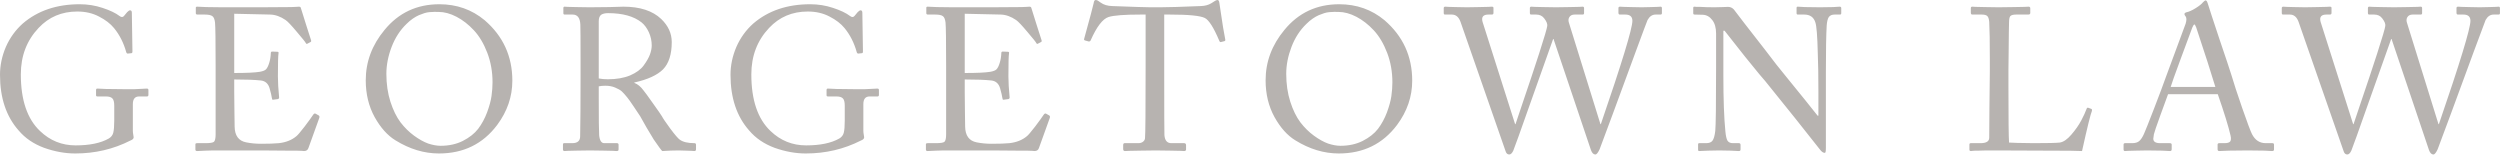 <svg width="272" height="17" viewBox="0 0 272 17" fill="none" xmlns="http://www.w3.org/2000/svg">
<path d="M12.43 13.134V11.506C12.43 11.11 12.364 10.846 12.232 10.714C12.1 10.567 11.865 10.494 11.528 10.494H10.604C10.501 10.494 10.45 10.45 10.45 10.362V9.812C10.45 9.695 10.494 9.636 10.582 9.636L11.528 9.68C12.159 9.695 12.775 9.702 13.376 9.702C13.845 9.702 14.271 9.702 14.652 9.702C15.033 9.687 15.334 9.673 15.554 9.658C15.774 9.643 15.913 9.636 15.972 9.636C16.089 9.636 16.148 9.687 16.148 9.79V10.318C16.148 10.435 16.097 10.494 15.994 10.494H15.136C14.681 10.494 14.454 10.773 14.454 11.33V14.234C14.454 14.351 14.469 14.491 14.498 14.652C14.527 14.799 14.542 14.894 14.542 14.938C14.542 15.085 14.425 15.202 14.19 15.29C12.342 16.229 10.34 16.698 8.184 16.698C7.084 16.698 5.955 16.493 4.796 16.082C3.652 15.657 2.728 15.026 2.024 14.19C0.675 12.665 9.18061e-05 10.648 9.18061e-05 8.14C9.18061e-05 7.113 0.213 6.101 0.638 5.104C1.078 4.107 1.694 3.256 2.486 2.552C4.114 1.159 6.175 0.462 8.668 0.462C9.533 0.462 10.362 0.594 11.154 0.858C11.961 1.122 12.577 1.415 13.002 1.738C13.207 1.899 13.376 1.892 13.508 1.716L13.838 1.32C13.97 1.188 14.073 1.122 14.146 1.122C14.278 1.122 14.344 1.21 14.344 1.386L14.41 5.588C14.41 5.72 14.373 5.786 14.3 5.786L13.904 5.83C13.816 5.83 13.757 5.771 13.728 5.654C13.449 4.657 13.009 3.791 12.408 3.058C12.012 2.574 11.469 2.156 10.78 1.804C10.091 1.437 9.299 1.254 8.404 1.254C6.717 1.254 5.317 1.848 4.202 3.036C2.911 4.4 2.266 6.087 2.266 8.096C2.266 10.883 2.963 12.936 4.356 14.256C5.441 15.297 6.732 15.818 8.228 15.818C9.753 15.818 10.956 15.569 11.836 15.07C12.085 14.923 12.247 14.718 12.32 14.454C12.393 14.175 12.43 13.735 12.43 13.134ZM25.484 1.496V7.942C26.819 7.942 27.75 7.898 28.278 7.81C28.601 7.751 28.821 7.663 28.938 7.546C29.07 7.414 29.187 7.179 29.29 6.842C29.393 6.519 29.451 6.16 29.466 5.764C29.466 5.661 29.517 5.61 29.62 5.61L30.17 5.632C30.287 5.632 30.331 5.691 30.302 5.808C30.258 6.057 30.236 6.893 30.236 8.316C30.236 8.917 30.28 9.68 30.368 10.604C30.368 10.692 30.324 10.751 30.236 10.78L29.752 10.846C29.693 10.861 29.649 10.853 29.62 10.824C29.605 10.78 29.591 10.721 29.576 10.648C29.547 10.428 29.466 10.083 29.334 9.614C29.187 9.101 28.872 8.815 28.388 8.756C27.699 8.683 26.731 8.646 25.484 8.646V10.01C25.484 10.465 25.491 11.183 25.506 12.166C25.521 13.149 25.528 13.684 25.528 13.772C25.543 14.755 25.961 15.327 26.782 15.488C27.295 15.591 27.838 15.642 28.41 15.642C29.246 15.642 29.891 15.62 30.346 15.576C31.123 15.488 31.761 15.231 32.26 14.806C32.392 14.703 32.685 14.359 33.14 13.772C33.595 13.171 33.903 12.745 34.064 12.496C34.152 12.364 34.24 12.32 34.328 12.364L34.68 12.562C34.768 12.621 34.783 12.723 34.724 12.87L33.558 16.104C33.485 16.324 33.323 16.434 33.074 16.434C33.059 16.434 32.986 16.427 32.854 16.412C32.722 16.412 32.502 16.405 32.194 16.39C31.886 16.39 31.541 16.39 31.16 16.39C30.896 16.39 30.009 16.383 28.498 16.368C27.002 16.368 25.594 16.368 24.274 16.368C23.966 16.368 23.607 16.368 23.196 16.368C22.785 16.383 22.521 16.39 22.404 16.39C21.788 16.419 21.473 16.434 21.458 16.434C21.326 16.434 21.26 16.383 21.26 16.28V15.686C21.26 15.613 21.333 15.576 21.48 15.576H22.36C22.859 15.576 23.167 15.525 23.284 15.422C23.401 15.305 23.46 15.033 23.46 14.608V9.394V7.238C23.46 4.481 23.438 2.882 23.394 2.442C23.35 2.09 23.255 1.863 23.108 1.76C22.961 1.643 22.683 1.584 22.272 1.584H21.48C21.363 1.584 21.304 1.533 21.304 1.43V0.836C21.304 0.763 21.355 0.726 21.458 0.726C21.531 0.726 21.861 0.741 22.448 0.77C23.035 0.785 23.607 0.792 24.164 0.792H25.132C25.865 0.792 26.951 0.792 28.388 0.792C29.84 0.777 30.933 0.77 31.666 0.77C31.798 0.77 31.974 0.763 32.194 0.748C32.414 0.733 32.531 0.726 32.546 0.726C32.634 0.726 32.693 0.763 32.722 0.836C32.751 0.953 32.942 1.562 33.294 2.662C33.646 3.762 33.829 4.334 33.844 4.378C33.873 4.481 33.851 4.547 33.778 4.576L33.448 4.752C33.375 4.796 33.316 4.774 33.272 4.686C33.228 4.583 32.905 4.18 32.304 3.476C31.703 2.757 31.292 2.325 31.072 2.178C30.515 1.797 29.957 1.599 29.4 1.584L25.484 1.496ZM47.758 16.698C46.144 16.698 44.567 16.221 43.027 15.268C42.162 14.74 41.407 13.897 40.761 12.738C40.116 11.565 39.793 10.23 39.793 8.734C39.793 6.725 40.475 4.899 41.839 3.256C43.365 1.393 45.352 0.462 47.801 0.462C49.693 0.462 51.336 1.041 52.73 2.2C54.739 3.931 55.743 6.123 55.743 8.778C55.743 10.509 55.194 12.115 54.093 13.596C52.539 15.664 50.427 16.698 47.758 16.698ZM47.933 15.862C48.843 15.862 49.649 15.686 50.353 15.334C51.072 14.967 51.63 14.527 52.026 14.014C52.422 13.486 52.744 12.892 52.993 12.232C53.243 11.557 53.404 10.963 53.477 10.45C53.551 9.922 53.587 9.423 53.587 8.954C53.587 7.81 53.397 6.739 53.016 5.742C52.634 4.745 52.15 3.931 51.563 3.3C50.977 2.669 50.346 2.178 49.671 1.826C48.997 1.474 48.344 1.298 47.714 1.298C47.699 1.298 47.625 1.298 47.493 1.298C47.376 1.283 47.266 1.283 47.163 1.298C47.061 1.298 46.914 1.305 46.723 1.32C46.547 1.335 46.364 1.371 46.173 1.43C45.997 1.489 45.799 1.562 45.58 1.65C45.374 1.738 45.154 1.863 44.919 2.024C44.685 2.185 44.457 2.376 44.237 2.596C43.533 3.271 42.991 4.107 42.609 5.104C42.228 6.101 42.037 7.077 42.037 8.03C42.037 9.13 42.184 10.142 42.477 11.066C42.771 11.975 43.137 12.723 43.577 13.31C44.017 13.882 44.509 14.366 45.051 14.762C45.594 15.158 46.107 15.444 46.592 15.62C47.09 15.781 47.538 15.862 47.933 15.862ZM63.164 8.492V6.358C63.164 4.334 63.157 3.109 63.142 2.684C63.112 1.951 62.834 1.584 62.306 1.584H61.426C61.338 1.584 61.294 1.533 61.294 1.43V0.88C61.294 0.777 61.338 0.726 61.426 0.726C61.455 0.726 61.572 0.733 61.778 0.748C61.983 0.748 62.291 0.755 62.702 0.77C63.127 0.785 63.611 0.792 64.154 0.792C64.638 0.792 65.356 0.785 66.31 0.77C67.263 0.741 67.769 0.726 67.828 0.726C69.632 0.726 71.003 1.173 71.942 2.068C72.704 2.801 73.086 3.637 73.086 4.576C73.086 5.911 72.77 6.901 72.14 7.546C71.509 8.177 70.468 8.653 69.016 8.976V9.02C69.382 9.152 69.72 9.431 70.028 9.856C70.145 9.988 70.483 10.45 71.04 11.242C71.597 12.019 71.927 12.496 72.03 12.672C72.103 12.833 72.397 13.266 72.91 13.97C73.423 14.659 73.775 15.07 73.966 15.202C74.318 15.451 74.846 15.576 75.55 15.576C75.667 15.576 75.726 15.635 75.726 15.752V16.236C75.726 16.368 75.667 16.434 75.55 16.434C75.52 16.434 75.425 16.427 75.264 16.412C75.103 16.412 74.89 16.405 74.626 16.39C74.376 16.375 74.112 16.368 73.834 16.368C73.306 16.368 72.712 16.39 72.052 16.434C71.949 16.346 71.641 15.928 71.128 15.18C71.055 15.077 70.79 14.637 70.336 13.86C69.896 13.083 69.668 12.679 69.654 12.65C69.595 12.547 69.375 12.217 68.994 11.66C68.612 11.088 68.363 10.736 68.246 10.604C68.011 10.311 67.813 10.091 67.652 9.944C67.49 9.797 67.249 9.658 66.926 9.526C66.618 9.394 66.266 9.328 65.87 9.328C65.591 9.328 65.349 9.35 65.144 9.394V10.626C65.144 12.914 65.159 14.278 65.188 14.718C65.246 15.29 65.43 15.576 65.738 15.576H67.124C67.241 15.576 67.3 15.635 67.3 15.752V16.236C67.3 16.324 67.285 16.375 67.256 16.39C67.227 16.419 67.16 16.434 67.058 16.434C67.028 16.434 66.911 16.427 66.706 16.412C66.515 16.412 66.2 16.405 65.76 16.39C65.32 16.375 64.792 16.368 64.176 16.368C63.589 16.368 63.083 16.375 62.658 16.39C62.247 16.405 61.947 16.412 61.756 16.412C61.565 16.427 61.455 16.434 61.426 16.434C61.309 16.434 61.25 16.375 61.25 16.258V15.752C61.25 15.635 61.286 15.576 61.36 15.576H62.262C62.834 15.576 63.12 15.327 63.12 14.828C63.149 13.376 63.164 11.264 63.164 8.492ZM65.144 2.31V8.536C65.437 8.595 65.767 8.624 66.134 8.624C67.073 8.624 67.879 8.485 68.554 8.206C69.228 7.913 69.72 7.553 70.028 7.128C70.35 6.688 70.578 6.292 70.71 5.94C70.842 5.573 70.908 5.243 70.908 4.95C70.908 4.451 70.805 3.975 70.6 3.52C70.394 3.065 70.13 2.706 69.808 2.442C68.957 1.767 67.74 1.43 66.156 1.43C65.833 1.43 65.584 1.489 65.408 1.606C65.232 1.738 65.144 1.973 65.144 2.31ZM91.909 13.134V11.506C91.909 11.11 91.843 10.846 91.711 10.714C91.579 10.567 91.345 10.494 91.007 10.494H90.083C89.981 10.494 89.929 10.45 89.929 10.362V9.812C89.929 9.695 89.973 9.636 90.061 9.636L91.007 9.68C91.638 9.695 92.254 9.702 92.855 9.702C93.325 9.702 93.75 9.702 94.131 9.702C94.513 9.687 94.813 9.673 95.033 9.658C95.253 9.643 95.393 9.636 95.451 9.636C95.569 9.636 95.627 9.687 95.627 9.79V10.318C95.627 10.435 95.576 10.494 95.473 10.494H94.615C94.161 10.494 93.933 10.773 93.933 11.33V14.234C93.933 14.351 93.948 14.491 93.977 14.652C94.007 14.799 94.021 14.894 94.021 14.938C94.021 15.085 93.904 15.202 93.669 15.29C91.821 16.229 89.819 16.698 87.663 16.698C86.563 16.698 85.434 16.493 84.275 16.082C83.131 15.657 82.207 15.026 81.503 14.19C80.154 12.665 79.479 10.648 79.479 8.14C79.479 7.113 79.692 6.101 80.117 5.104C80.557 4.107 81.173 3.256 81.965 2.552C83.593 1.159 85.654 0.462 88.147 0.462C89.013 0.462 89.841 0.594 90.633 0.858C91.44 1.122 92.056 1.415 92.481 1.738C92.687 1.899 92.855 1.892 92.987 1.716L93.317 1.32C93.449 1.188 93.552 1.122 93.625 1.122C93.757 1.122 93.823 1.21 93.823 1.386L93.889 5.588C93.889 5.72 93.853 5.786 93.779 5.786L93.383 5.83C93.295 5.83 93.237 5.771 93.207 5.654C92.929 4.657 92.489 3.791 91.887 3.058C91.491 2.574 90.949 2.156 90.259 1.804C89.57 1.437 88.778 1.254 87.883 1.254C86.197 1.254 84.796 1.848 83.681 3.036C82.391 4.4 81.745 6.087 81.745 8.096C81.745 10.883 82.442 12.936 83.835 14.256C84.921 15.297 86.211 15.818 87.707 15.818C89.233 15.818 90.435 15.569 91.315 15.07C91.565 14.923 91.726 14.718 91.799 14.454C91.873 14.175 91.909 13.735 91.909 13.134ZM104.963 1.496V7.942C106.298 7.942 107.229 7.898 107.757 7.81C108.08 7.751 108.3 7.663 108.417 7.546C108.549 7.414 108.667 7.179 108.769 6.842C108.872 6.519 108.931 6.16 108.945 5.764C108.945 5.661 108.997 5.61 109.099 5.61L109.649 5.632C109.767 5.632 109.811 5.691 109.781 5.808C109.737 6.057 109.715 6.893 109.715 8.316C109.715 8.917 109.759 9.68 109.847 10.604C109.847 10.692 109.803 10.751 109.715 10.78L109.231 10.846C109.173 10.861 109.129 10.853 109.099 10.824C109.085 10.78 109.07 10.721 109.055 10.648C109.026 10.428 108.945 10.083 108.813 9.614C108.667 9.101 108.351 8.815 107.867 8.756C107.178 8.683 106.21 8.646 104.963 8.646V10.01C104.963 10.465 104.971 11.183 104.985 12.166C105 13.149 105.007 13.684 105.007 13.772C105.022 14.755 105.44 15.327 106.261 15.488C106.775 15.591 107.317 15.642 107.889 15.642C108.725 15.642 109.371 15.62 109.825 15.576C110.603 15.488 111.241 15.231 111.739 14.806C111.871 14.703 112.165 14.359 112.619 13.772C113.074 13.171 113.382 12.745 113.543 12.496C113.631 12.364 113.719 12.32 113.807 12.364L114.159 12.562C114.247 12.621 114.262 12.723 114.203 12.87L113.037 16.104C112.964 16.324 112.803 16.434 112.553 16.434C112.539 16.434 112.465 16.427 112.333 16.412C112.201 16.412 111.981 16.405 111.673 16.39C111.365 16.39 111.021 16.39 110.639 16.39C110.375 16.39 109.488 16.383 107.977 16.368C106.481 16.368 105.073 16.368 103.753 16.368C103.445 16.368 103.086 16.368 102.675 16.368C102.265 16.383 102.001 16.39 101.883 16.39C101.267 16.419 100.952 16.434 100.937 16.434C100.805 16.434 100.739 16.383 100.739 16.28V15.686C100.739 15.613 100.813 15.576 100.959 15.576H101.839C102.338 15.576 102.646 15.525 102.763 15.422C102.881 15.305 102.939 15.033 102.939 14.608V9.394V7.238C102.939 4.481 102.917 2.882 102.873 2.442C102.829 2.09 102.734 1.863 102.587 1.76C102.441 1.643 102.162 1.584 101.751 1.584H100.959C100.842 1.584 100.783 1.533 100.783 1.43V0.836C100.783 0.763 100.835 0.726 100.937 0.726C101.011 0.726 101.341 0.741 101.927 0.77C102.514 0.785 103.086 0.792 103.643 0.792H104.611C105.345 0.792 106.43 0.792 107.867 0.792C109.319 0.777 110.412 0.77 111.145 0.77C111.277 0.77 111.453 0.763 111.673 0.748C111.893 0.733 112.011 0.726 112.025 0.726C112.113 0.726 112.172 0.763 112.201 0.836C112.231 0.953 112.421 1.562 112.773 2.662C113.125 3.762 113.309 4.334 113.323 4.378C113.353 4.481 113.331 4.547 113.257 4.576L112.927 4.752C112.854 4.796 112.795 4.774 112.751 4.686C112.707 4.583 112.385 4.18 111.783 3.476C111.182 2.757 110.771 2.325 110.551 2.178C109.994 1.797 109.437 1.599 108.879 1.584L104.963 1.496ZM124.643 7.238V1.584H124.093C122.348 1.584 121.189 1.672 120.617 1.848C119.972 2.053 119.319 2.904 118.659 4.4C118.615 4.488 118.542 4.525 118.439 4.51L118.043 4.4C117.955 4.371 117.926 4.312 117.955 4.224C118.586 1.936 118.931 0.645 118.989 0.352C119.019 0.117 119.092 1.10865e-05 119.209 1.10865e-05C119.312 1.10865e-05 119.4 0.029 119.473 0.088L119.759 0.286C120.082 0.521 120.5 0.645 121.013 0.66C123.345 0.748 124.731 0.792 125.171 0.792H126.227C127.019 0.792 128.493 0.748 130.649 0.66C131.104 0.645 131.485 0.543 131.793 0.352L132.211 0.088C132.314 0.029 132.402 1.10865e-05 132.475 1.10865e-05C132.578 1.10865e-05 132.644 0.117 132.673 0.352C132.673 0.381 132.717 0.675 132.805 1.232C132.893 1.775 132.981 2.354 133.069 2.97C133.172 3.586 133.253 4.033 133.311 4.312C133.326 4.415 133.282 4.473 133.179 4.488L132.827 4.576C132.754 4.591 132.695 4.539 132.651 4.422C132.05 2.999 131.529 2.178 131.089 1.958C130.591 1.709 129.322 1.584 127.283 1.584H126.667V7.854C126.667 12.166 126.675 14.447 126.689 14.696C126.733 15.283 126.983 15.576 127.437 15.576H128.823C128.97 15.576 129.043 15.649 129.043 15.796V16.258C129.043 16.375 128.97 16.434 128.823 16.434C128.794 16.434 128.669 16.427 128.449 16.412C128.229 16.412 127.877 16.405 127.393 16.39C126.924 16.375 126.374 16.368 125.743 16.368C125.127 16.368 124.563 16.375 124.049 16.39C123.551 16.405 123.162 16.412 122.883 16.412C122.619 16.427 122.458 16.434 122.399 16.434C122.267 16.434 122.201 16.361 122.201 16.214V15.796C122.201 15.649 122.253 15.576 122.355 15.576H123.851C124.057 15.576 124.225 15.525 124.357 15.422C124.489 15.319 124.563 15.195 124.577 15.048C124.621 14.623 124.643 12.019 124.643 7.238ZM145.662 16.698C144.048 16.698 142.472 16.221 140.932 15.268C140.066 14.74 139.311 13.897 138.666 12.738C138.02 11.565 137.698 10.23 137.698 8.734C137.698 6.725 138.38 4.899 139.744 3.256C141.269 1.393 143.256 0.462 145.706 0.462C147.598 0.462 149.24 1.041 150.634 2.2C152.643 3.931 153.648 6.123 153.648 8.778C153.648 10.509 153.098 12.115 151.998 13.596C150.443 15.664 148.331 16.698 145.662 16.698ZM145.838 15.862C146.747 15.862 147.554 15.686 148.258 15.334C148.976 14.967 149.534 14.527 149.93 14.014C150.326 13.486 150.648 12.892 150.898 12.232C151.147 11.557 151.308 10.963 151.382 10.45C151.455 9.922 151.492 9.423 151.492 8.954C151.492 7.81 151.301 6.739 150.92 5.742C150.538 4.745 150.054 3.931 149.468 3.3C148.881 2.669 148.25 2.178 147.576 1.826C146.901 1.474 146.248 1.298 145.618 1.298C145.603 1.298 145.53 1.298 145.398 1.298C145.28 1.283 145.17 1.283 145.068 1.298C144.965 1.298 144.818 1.305 144.628 1.32C144.452 1.335 144.268 1.371 144.078 1.43C143.902 1.489 143.704 1.562 143.484 1.65C143.278 1.738 143.058 1.863 142.824 2.024C142.589 2.185 142.362 2.376 142.142 2.596C141.438 3.271 140.895 4.107 140.514 5.104C140.132 6.101 139.942 7.077 139.942 8.03C139.942 9.13 140.088 10.142 140.382 11.066C140.675 11.975 141.042 12.723 141.482 13.31C141.922 13.882 142.413 14.366 142.956 14.762C143.498 15.158 144.012 15.444 144.496 15.62C144.994 15.781 145.442 15.862 145.838 15.862ZM161.302 2.376L164.844 13.508H164.888C164.902 13.435 165.196 12.562 165.768 10.89C166.34 9.218 166.904 7.524 167.462 5.808C168.019 4.077 168.312 3.08 168.342 2.816C168.371 2.596 168.261 2.325 168.012 2.002C167.806 1.723 167.513 1.584 167.132 1.584H166.582C166.494 1.584 166.45 1.525 166.45 1.408V0.88C166.45 0.777 166.501 0.726 166.604 0.726C166.633 0.726 166.75 0.733 166.956 0.748C167.176 0.748 167.491 0.755 167.902 0.77C168.327 0.785 168.789 0.792 169.288 0.792C169.83 0.792 170.322 0.785 170.762 0.77C171.216 0.755 171.561 0.748 171.796 0.748C172.03 0.733 172.162 0.726 172.192 0.726C172.294 0.726 172.346 0.777 172.346 0.88V1.43C172.346 1.533 172.294 1.584 172.192 1.584H171.312C171.048 1.584 170.857 1.679 170.74 1.87C170.637 2.046 170.622 2.244 170.696 2.464L174.128 13.508H174.172C176.46 6.849 177.604 3.102 177.604 2.266C177.604 1.811 177.347 1.584 176.834 1.584H176.24C176.137 1.584 176.086 1.518 176.086 1.386V0.88C176.086 0.777 176.144 0.726 176.262 0.726C176.306 0.726 176.43 0.733 176.636 0.748C176.841 0.748 177.12 0.755 177.472 0.77C177.838 0.785 178.22 0.792 178.616 0.792C178.982 0.792 179.32 0.785 179.628 0.77C179.936 0.755 180.178 0.748 180.354 0.748C180.53 0.733 180.632 0.726 180.662 0.726C180.764 0.726 180.816 0.777 180.816 0.88V1.43C180.816 1.533 180.764 1.584 180.662 1.584H180.134C179.767 1.584 179.474 1.782 179.254 2.178C179.21 2.266 178.784 3.403 177.978 5.588C177.171 7.773 176.342 10.025 175.492 12.342C174.641 14.645 174.157 15.943 174.04 16.236C173.864 16.617 173.71 16.808 173.578 16.808C173.372 16.808 173.211 16.647 173.094 16.324L169.024 4.246H168.98C168.833 4.671 168.085 6.776 166.736 10.56C165.401 14.344 164.704 16.287 164.646 16.39C164.514 16.669 164.367 16.808 164.206 16.808C164.015 16.808 163.883 16.691 163.81 16.456L158.904 2.376C158.713 1.848 158.398 1.584 157.958 1.584H157.21C157.122 1.584 157.078 1.525 157.078 1.408V0.88C157.078 0.777 157.136 0.726 157.254 0.726C157.283 0.726 157.393 0.733 157.584 0.748C157.774 0.748 158.046 0.755 158.398 0.77C158.764 0.785 159.168 0.792 159.608 0.792C160.077 0.792 160.517 0.785 160.928 0.77C161.338 0.755 161.661 0.748 161.896 0.748C162.145 0.733 162.284 0.726 162.314 0.726C162.431 0.726 162.49 0.77 162.49 0.858V1.408C162.49 1.525 162.431 1.584 162.314 1.584H161.94C161.368 1.584 161.155 1.848 161.302 2.376ZM186.71 7.392V3.652C186.71 3.021 186.57 2.53 186.292 2.178C186.013 1.811 185.668 1.621 185.258 1.606L184.356 1.584C184.268 1.584 184.224 1.533 184.224 1.43V0.858C184.224 0.77 184.268 0.726 184.356 0.726C184.37 0.726 184.444 0.733 184.576 0.748C184.708 0.748 184.84 0.748 184.972 0.748C185.412 0.777 185.932 0.792 186.534 0.792C186.827 0.792 187.135 0.785 187.458 0.77C187.78 0.755 187.964 0.748 188.008 0.748C188.257 0.748 188.47 0.843 188.646 1.034C188.675 1.078 189.056 1.577 189.79 2.53C190.523 3.469 191.271 4.429 192.034 5.412C192.796 6.395 193.207 6.93 193.266 7.018C193.31 7.077 193.676 7.531 194.366 8.382C195.055 9.218 195.752 10.076 196.456 10.956C197.16 11.836 197.592 12.379 197.754 12.584H197.842V9.966C197.842 8.309 197.82 6.93 197.776 5.83C197.732 3.938 197.644 2.809 197.512 2.442C197.336 1.87 196.932 1.584 196.302 1.584H195.598C195.51 1.584 195.466 1.533 195.466 1.43V0.858C195.466 0.77 195.51 0.726 195.598 0.726C195.612 0.726 195.876 0.741 196.39 0.77C196.918 0.785 197.46 0.792 198.018 0.792C198.546 0.792 199.03 0.785 199.47 0.77C199.91 0.741 200.137 0.726 200.152 0.726C200.269 0.726 200.328 0.777 200.328 0.88V1.43C200.328 1.533 200.284 1.584 200.196 1.584H199.602C199.308 1.584 199.096 1.679 198.964 1.87C198.846 2.061 198.773 2.369 198.744 2.794C198.685 3.777 198.656 5.471 198.656 7.876V16.104C198.656 16.456 198.619 16.632 198.546 16.632C198.37 16.632 198.194 16.515 198.018 16.28C198.003 16.265 197.108 15.136 195.334 12.892C193.163 10.193 192.07 8.837 192.056 8.822C191.953 8.734 191.22 7.847 189.856 6.16C188.506 4.459 187.766 3.52 187.634 3.344H187.502V8.228C187.502 10.809 187.575 12.833 187.722 14.3C187.766 14.769 187.839 15.099 187.942 15.29C188.059 15.481 188.257 15.576 188.536 15.576H189.196C189.313 15.576 189.372 15.642 189.372 15.774V16.258C189.372 16.375 189.313 16.434 189.196 16.434C189.152 16.434 188.844 16.419 188.272 16.39C187.7 16.375 187.296 16.368 187.062 16.368C186.886 16.368 186.49 16.375 185.874 16.39C185.258 16.419 184.92 16.434 184.862 16.434C184.788 16.434 184.752 16.383 184.752 16.28V15.708C184.752 15.62 184.796 15.576 184.884 15.576H185.632C185.954 15.576 186.182 15.488 186.314 15.312C186.46 15.121 186.563 14.762 186.622 14.234C186.68 13.677 186.71 11.396 186.71 7.392ZM216.494 7.744V6.512C216.494 4.547 216.472 3.168 216.428 2.376C216.399 2.068 216.333 1.863 216.23 1.76C216.127 1.643 215.922 1.584 215.614 1.584H214.58C214.477 1.584 214.426 1.511 214.426 1.364V0.88C214.426 0.777 214.477 0.726 214.58 0.726C214.624 0.726 214.756 0.733 214.976 0.748C215.211 0.748 215.541 0.755 215.966 0.77C216.406 0.785 216.897 0.792 217.44 0.792C218.071 0.792 218.635 0.785 219.134 0.77C219.647 0.755 220.029 0.748 220.278 0.748C220.542 0.733 220.681 0.726 220.696 0.726C220.828 0.726 220.894 0.785 220.894 0.902V1.408C220.894 1.525 220.821 1.584 220.674 1.584H219.354C219.031 1.584 218.819 1.643 218.716 1.76C218.628 1.877 218.584 2.105 218.584 2.442C218.584 2.501 218.577 2.853 218.562 3.498C218.562 4.143 218.555 4.877 218.54 5.698C218.525 6.505 218.518 7.135 218.518 7.59V9.482C218.518 12.899 218.54 14.909 218.584 15.51C218.877 15.539 219.772 15.561 221.268 15.576C222.779 15.576 223.725 15.554 224.106 15.51C224.502 15.451 224.92 15.165 225.36 14.652C225.815 14.124 226.174 13.611 226.438 13.112C226.702 12.613 226.9 12.181 227.032 11.814C227.076 11.726 227.135 11.697 227.208 11.726L227.56 11.858C227.604 11.887 227.619 11.953 227.604 12.056C227.457 12.393 227.098 13.853 226.526 16.434C226.145 16.405 224.825 16.39 222.566 16.39C221.261 16.375 219.493 16.368 217.264 16.368C216.941 16.368 216.56 16.368 216.12 16.368C215.695 16.383 215.423 16.39 215.306 16.39C215.189 16.39 215.064 16.39 214.932 16.39C214.8 16.405 214.697 16.412 214.624 16.412C214.551 16.427 214.492 16.434 214.448 16.434C214.331 16.434 214.272 16.383 214.272 16.28V15.73C214.272 15.627 214.323 15.576 214.426 15.576H215.482C216.113 15.576 216.428 15.378 216.428 14.982C216.428 14.923 216.435 13.838 216.45 11.726C216.479 9.599 216.494 8.272 216.494 7.744ZM241.296 10.252H235.884C235.752 10.589 235.473 11.352 235.048 12.54C234.622 13.713 234.388 14.403 234.344 14.608C234.3 14.916 234.278 15.077 234.278 15.092C234.278 15.415 234.527 15.576 235.026 15.576H236.06C236.206 15.576 236.28 15.627 236.28 15.73V16.236C236.28 16.368 236.221 16.434 236.104 16.434C236.089 16.434 235.796 16.419 235.224 16.39C234.652 16.375 234.109 16.368 233.596 16.368C233.126 16.368 232.716 16.375 232.364 16.39C232.012 16.405 231.74 16.412 231.55 16.412C231.374 16.427 231.256 16.434 231.198 16.434C231.095 16.434 231.044 16.375 231.044 16.258V15.73C231.044 15.627 231.102 15.576 231.22 15.576H231.99C232.312 15.576 232.562 15.503 232.738 15.356C232.928 15.195 233.104 14.931 233.266 14.564C233.383 14.315 233.742 13.413 234.344 11.858C234.945 10.303 235.385 9.13 235.664 8.338C235.693 8.235 236.038 7.304 236.698 5.544C237.358 3.784 237.724 2.794 237.798 2.574C237.9 2.222 237.908 1.973 237.82 1.826C237.717 1.694 237.666 1.599 237.666 1.54C237.666 1.452 237.732 1.386 237.864 1.342C238.157 1.283 238.502 1.129 238.898 0.88C239.294 0.631 239.558 0.418 239.69 0.242C239.822 0.11 239.917 0.044 239.976 0.044C240.064 0.044 240.144 0.169 240.218 0.418C240.35 0.858 240.768 2.134 241.472 4.246C242.19 6.358 242.623 7.656 242.77 8.14C243.019 8.991 243.415 10.201 243.958 11.77C244.5 13.325 244.852 14.263 245.014 14.586C245.351 15.246 245.85 15.576 246.51 15.576H247.236C247.353 15.576 247.412 15.627 247.412 15.73V16.28C247.412 16.383 247.338 16.434 247.192 16.434C247.177 16.434 246.906 16.419 246.378 16.39C245.864 16.375 245.256 16.368 244.552 16.368C243.833 16.368 243.151 16.375 242.506 16.39C241.86 16.419 241.508 16.434 241.45 16.434C241.332 16.434 241.274 16.368 241.274 16.236V15.73C241.274 15.627 241.34 15.576 241.472 15.576H242.022C242.33 15.576 242.535 15.517 242.638 15.4C242.74 15.268 242.755 15.048 242.682 14.74C242.462 13.772 242 12.276 241.296 10.252ZM236.17 9.46H241.032C240.592 7.993 239.895 5.83 238.942 2.97C238.854 2.765 238.795 2.662 238.766 2.662C238.692 2.662 238.612 2.772 238.524 2.992C238.392 3.344 237.981 4.451 237.292 6.314C236.602 8.177 236.228 9.225 236.17 9.46ZM252.481 2.376L256.023 13.508H256.067C256.082 13.435 256.375 12.562 256.947 10.89C257.519 9.218 258.084 7.524 258.641 5.808C259.199 4.077 259.492 3.08 259.521 2.816C259.551 2.596 259.441 2.325 259.191 2.002C258.986 1.723 258.693 1.584 258.311 1.584H257.761C257.673 1.584 257.629 1.525 257.629 1.408V0.88C257.629 0.777 257.681 0.726 257.783 0.726C257.813 0.726 257.93 0.733 258.135 0.748C258.355 0.748 258.671 0.755 259.081 0.77C259.507 0.785 259.969 0.792 260.467 0.792C261.01 0.792 261.501 0.785 261.941 0.77C262.396 0.755 262.741 0.748 262.975 0.748C263.21 0.733 263.342 0.726 263.371 0.726C263.474 0.726 263.525 0.777 263.525 0.88V1.43C263.525 1.533 263.474 1.584 263.371 1.584H262.491C262.227 1.584 262.037 1.679 261.919 1.87C261.817 2.046 261.802 2.244 261.875 2.464L265.307 13.508H265.351C267.639 6.849 268.783 3.102 268.783 2.266C268.783 1.811 268.527 1.584 268.013 1.584H267.419C267.317 1.584 267.265 1.518 267.265 1.386V0.88C267.265 0.777 267.324 0.726 267.441 0.726C267.485 0.726 267.61 0.733 267.815 0.748C268.021 0.748 268.299 0.755 268.651 0.77C269.018 0.785 269.399 0.792 269.795 0.792C270.162 0.792 270.499 0.785 270.807 0.77C271.115 0.755 271.357 0.748 271.533 0.748C271.709 0.733 271.812 0.726 271.841 0.726C271.944 0.726 271.995 0.777 271.995 0.88V1.43C271.995 1.533 271.944 1.584 271.841 1.584H271.313C270.947 1.584 270.653 1.782 270.433 2.178C270.389 2.266 269.964 3.403 269.157 5.588C268.351 7.773 267.522 10.025 266.671 12.342C265.821 14.645 265.337 15.943 265.219 16.236C265.043 16.617 264.889 16.808 264.757 16.808C264.552 16.808 264.391 16.647 264.273 16.324L260.203 4.246H260.159C260.013 4.671 259.265 6.776 257.915 10.56C256.581 14.344 255.884 16.287 255.825 16.39C255.693 16.669 255.547 16.808 255.385 16.808C255.195 16.808 255.063 16.691 254.989 16.456L250.083 2.376C249.893 1.848 249.577 1.584 249.137 1.584H248.389C248.301 1.584 248.257 1.525 248.257 1.408V0.88C248.257 0.777 248.316 0.726 248.433 0.726C248.463 0.726 248.573 0.733 248.763 0.748C248.954 0.748 249.225 0.755 249.577 0.77C249.944 0.785 250.347 0.792 250.787 0.792C251.257 0.792 251.697 0.785 252.107 0.77C252.518 0.755 252.841 0.748 253.075 0.748C253.325 0.733 253.464 0.726 253.493 0.726C253.611 0.726 253.669 0.77 253.669 0.858V1.408C253.669 1.525 253.611 1.584 253.493 1.584H253.119C252.547 1.584 252.335 1.848 252.481 2.376Z" fill="#B7B3B0"/>
</svg>
